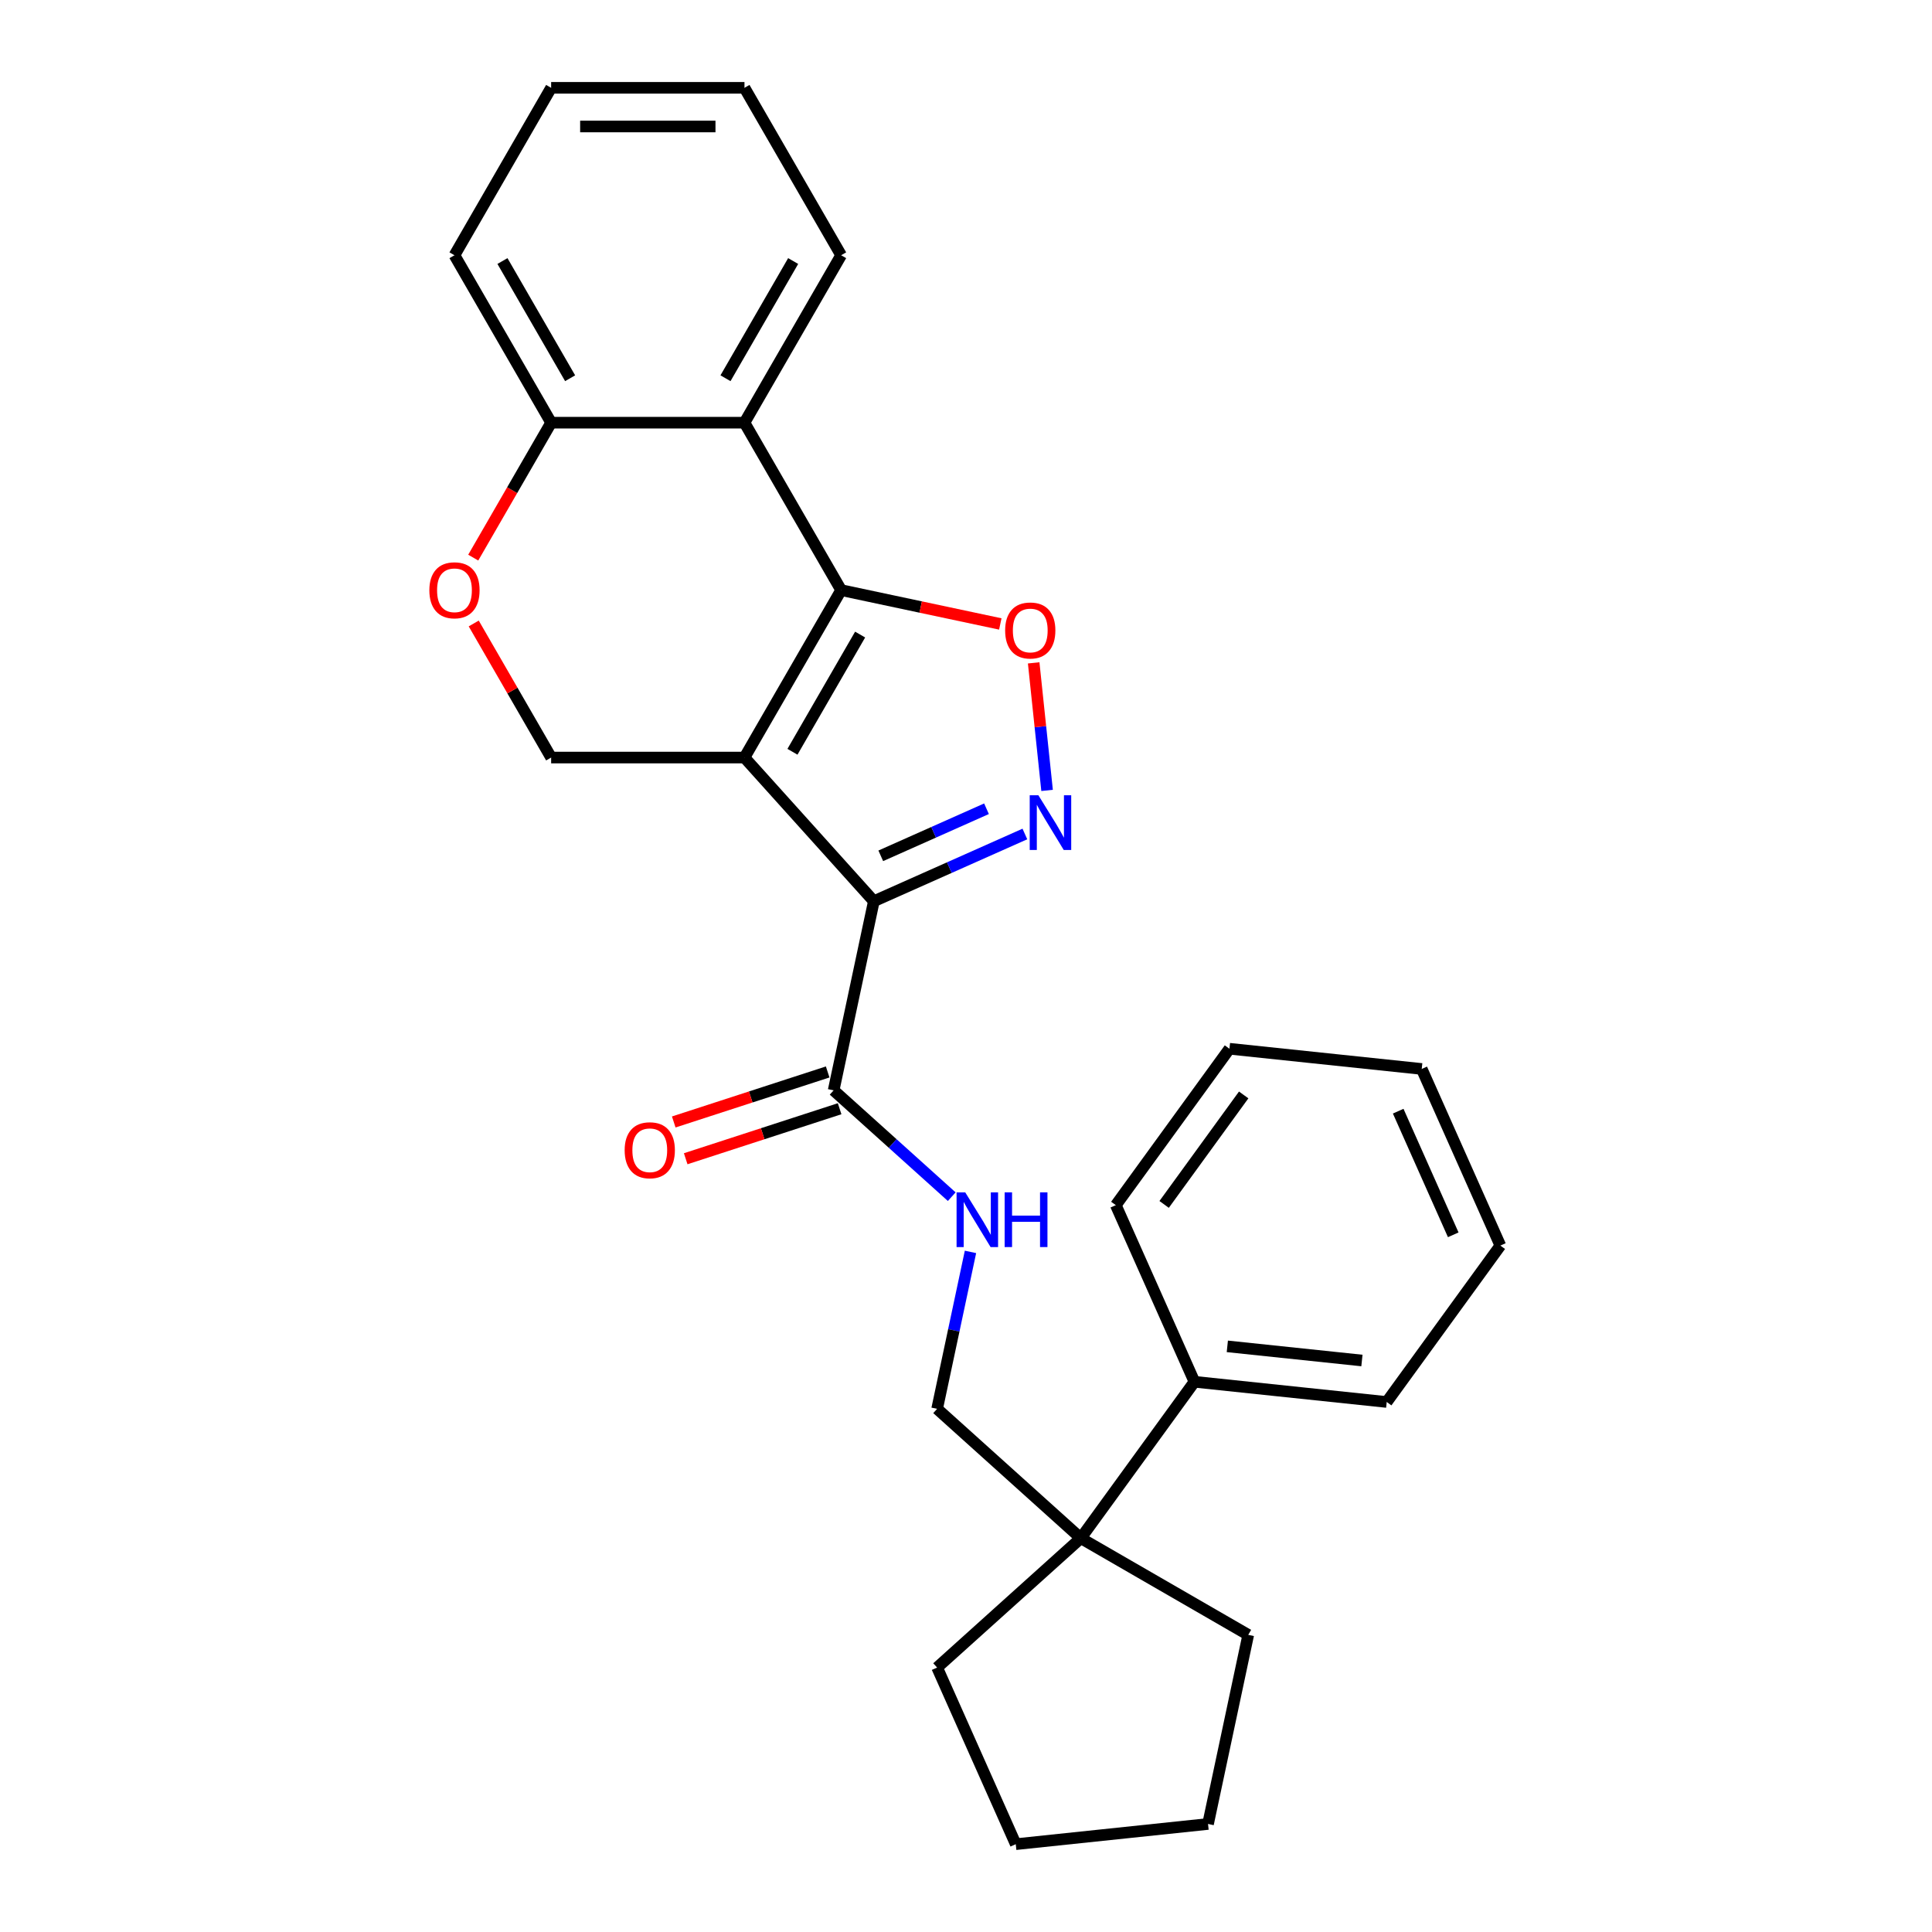 <?xml version='1.0' encoding='iso-8859-1'?>
<svg version='1.1' baseProfile='full'
              xmlns='http://www.w3.org/2000/svg'
                      xmlns:rdkit='http://www.rdkit.org/xml'
                      xmlns:xlink='http://www.w3.org/1999/xlink'
                  xml:space='preserve'
width='1000px' height='1000px' viewBox='0 0 1000 1000'>
<!-- END OF HEADER -->
<rect style='opacity:1.0;fill:#FFFFFF;stroke:none' width='1000' height='1000' x='0' y='0'> </rect>
<path class='bond-0' d='M 385.339,392.11 L 452.3,466.477' style='fill:none;fill-rule:evenodd;stroke:#000000;stroke-width:6px;stroke-linecap:butt;stroke-linejoin:miter;stroke-opacity:1' />
<path class='bond-1' d='M 385.339,392.11 L 435.375,305.446' style='fill:none;fill-rule:evenodd;stroke:#000000;stroke-width:6px;stroke-linecap:butt;stroke-linejoin:miter;stroke-opacity:1' />
<path class='bond-1' d='M 410.177,389.117 L 445.202,328.453' style='fill:none;fill-rule:evenodd;stroke:#000000;stroke-width:6px;stroke-linecap:butt;stroke-linejoin:miter;stroke-opacity:1' />
<path class='bond-6' d='M 385.339,392.11 L 285.269,392.11' style='fill:none;fill-rule:evenodd;stroke:#000000;stroke-width:6px;stroke-linecap:butt;stroke-linejoin:miter;stroke-opacity:1' />
<path class='bond-2' d='M 452.3,466.477 L 491.388,449.074' style='fill:none;fill-rule:evenodd;stroke:#000000;stroke-width:6px;stroke-linecap:butt;stroke-linejoin:miter;stroke-opacity:1' />
<path class='bond-2' d='M 491.388,449.074 L 530.477,431.67' style='fill:none;fill-rule:evenodd;stroke:#0000FF;stroke-width:6px;stroke-linecap:butt;stroke-linejoin:miter;stroke-opacity:1' />
<path class='bond-2' d='M 455.886,442.972 L 483.248,430.79' style='fill:none;fill-rule:evenodd;stroke:#000000;stroke-width:6px;stroke-linecap:butt;stroke-linejoin:miter;stroke-opacity:1' />
<path class='bond-2' d='M 483.248,430.79 L 510.61,418.607' style='fill:none;fill-rule:evenodd;stroke:#0000FF;stroke-width:6px;stroke-linecap:butt;stroke-linejoin:miter;stroke-opacity:1' />
<path class='bond-5' d='M 452.3,466.477 L 431.494,564.361' style='fill:none;fill-rule:evenodd;stroke:#000000;stroke-width:6px;stroke-linecap:butt;stroke-linejoin:miter;stroke-opacity:1' />
<path class='bond-3' d='M 435.375,305.446 L 476.566,314.202' style='fill:none;fill-rule:evenodd;stroke:#000000;stroke-width:6px;stroke-linecap:butt;stroke-linejoin:miter;stroke-opacity:1' />
<path class='bond-3' d='M 476.566,314.202 L 517.757,322.957' style='fill:none;fill-rule:evenodd;stroke:#FF0000;stroke-width:6px;stroke-linecap:butt;stroke-linejoin:miter;stroke-opacity:1' />
<path class='bond-4' d='M 435.375,305.446 L 385.339,218.782' style='fill:none;fill-rule:evenodd;stroke:#000000;stroke-width:6px;stroke-linecap:butt;stroke-linejoin:miter;stroke-opacity:1' />
<path class='bond-27' d='M 541.968,409.113 L 538.498,376.104' style='fill:none;fill-rule:evenodd;stroke:#0000FF;stroke-width:6px;stroke-linecap:butt;stroke-linejoin:miter;stroke-opacity:1' />
<path class='bond-27' d='M 538.498,376.104 L 535.029,343.095' style='fill:none;fill-rule:evenodd;stroke:#FF0000;stroke-width:6px;stroke-linecap:butt;stroke-linejoin:miter;stroke-opacity:1' />
<path class='bond-14' d='M 385.339,218.782 L 435.375,132.118' style='fill:none;fill-rule:evenodd;stroke:#000000;stroke-width:6px;stroke-linecap:butt;stroke-linejoin:miter;stroke-opacity:1' />
<path class='bond-14' d='M 375.512,195.776 L 410.537,135.111' style='fill:none;fill-rule:evenodd;stroke:#000000;stroke-width:6px;stroke-linecap:butt;stroke-linejoin:miter;stroke-opacity:1' />
<path class='bond-28' d='M 385.339,218.782 L 285.269,218.782' style='fill:none;fill-rule:evenodd;stroke:#000000;stroke-width:6px;stroke-linecap:butt;stroke-linejoin:miter;stroke-opacity:1' />
<path class='bond-8' d='M 431.494,564.361 L 462.057,591.88' style='fill:none;fill-rule:evenodd;stroke:#000000;stroke-width:6px;stroke-linecap:butt;stroke-linejoin:miter;stroke-opacity:1' />
<path class='bond-8' d='M 462.057,591.88 L 492.619,619.398' style='fill:none;fill-rule:evenodd;stroke:#0000FF;stroke-width:6px;stroke-linecap:butt;stroke-linejoin:miter;stroke-opacity:1' />
<path class='bond-12' d='M 428.402,554.844 L 388.566,567.787' style='fill:none;fill-rule:evenodd;stroke:#000000;stroke-width:6px;stroke-linecap:butt;stroke-linejoin:miter;stroke-opacity:1' />
<path class='bond-12' d='M 388.566,567.787 L 348.73,580.73' style='fill:none;fill-rule:evenodd;stroke:#FF0000;stroke-width:6px;stroke-linecap:butt;stroke-linejoin:miter;stroke-opacity:1' />
<path class='bond-12' d='M 434.586,573.878 L 394.751,586.822' style='fill:none;fill-rule:evenodd;stroke:#000000;stroke-width:6px;stroke-linecap:butt;stroke-linejoin:miter;stroke-opacity:1' />
<path class='bond-12' d='M 394.751,586.822 L 354.915,599.765' style='fill:none;fill-rule:evenodd;stroke:#FF0000;stroke-width:6px;stroke-linecap:butt;stroke-linejoin:miter;stroke-opacity:1' />
<path class='bond-7' d='M 285.269,392.11 L 265.234,357.409' style='fill:none;fill-rule:evenodd;stroke:#000000;stroke-width:6px;stroke-linecap:butt;stroke-linejoin:miter;stroke-opacity:1' />
<path class='bond-7' d='M 265.234,357.409 L 245.199,322.708' style='fill:none;fill-rule:evenodd;stroke:#FF0000;stroke-width:6px;stroke-linecap:butt;stroke-linejoin:miter;stroke-opacity:1' />
<path class='bond-9' d='M 244.945,288.624 L 265.107,253.703' style='fill:none;fill-rule:evenodd;stroke:#FF0000;stroke-width:6px;stroke-linecap:butt;stroke-linejoin:miter;stroke-opacity:1' />
<path class='bond-9' d='M 265.107,253.703 L 285.269,218.782' style='fill:none;fill-rule:evenodd;stroke:#000000;stroke-width:6px;stroke-linecap:butt;stroke-linejoin:miter;stroke-opacity:1' />
<path class='bond-11' d='M 502.319,647.983 L 493.687,688.594' style='fill:none;fill-rule:evenodd;stroke:#0000FF;stroke-width:6px;stroke-linecap:butt;stroke-linejoin:miter;stroke-opacity:1' />
<path class='bond-11' d='M 493.687,688.594 L 485.055,729.205' style='fill:none;fill-rule:evenodd;stroke:#000000;stroke-width:6px;stroke-linecap:butt;stroke-linejoin:miter;stroke-opacity:1' />
<path class='bond-17' d='M 285.269,218.782 L 235.233,132.118' style='fill:none;fill-rule:evenodd;stroke:#000000;stroke-width:6px;stroke-linecap:butt;stroke-linejoin:miter;stroke-opacity:1' />
<path class='bond-17' d='M 295.096,195.776 L 260.071,135.111' style='fill:none;fill-rule:evenodd;stroke:#000000;stroke-width:6px;stroke-linecap:butt;stroke-linejoin:miter;stroke-opacity:1' />
<path class='bond-10' d='M 559.422,796.166 L 485.055,729.205' style='fill:none;fill-rule:evenodd;stroke:#000000;stroke-width:6px;stroke-linecap:butt;stroke-linejoin:miter;stroke-opacity:1' />
<path class='bond-13' d='M 559.422,796.166 L 618.242,715.207' style='fill:none;fill-rule:evenodd;stroke:#000000;stroke-width:6px;stroke-linecap:butt;stroke-linejoin:miter;stroke-opacity:1' />
<path class='bond-15' d='M 559.422,796.166 L 646.086,846.201' style='fill:none;fill-rule:evenodd;stroke:#000000;stroke-width:6px;stroke-linecap:butt;stroke-linejoin:miter;stroke-opacity:1' />
<path class='bond-16' d='M 559.422,796.166 L 485.055,863.126' style='fill:none;fill-rule:evenodd;stroke:#000000;stroke-width:6px;stroke-linecap:butt;stroke-linejoin:miter;stroke-opacity:1' />
<path class='bond-18' d='M 618.242,715.207 L 717.765,725.667' style='fill:none;fill-rule:evenodd;stroke:#000000;stroke-width:6px;stroke-linecap:butt;stroke-linejoin:miter;stroke-opacity:1' />
<path class='bond-18' d='M 635.263,696.871 L 704.929,704.194' style='fill:none;fill-rule:evenodd;stroke:#000000;stroke-width:6px;stroke-linecap:butt;stroke-linejoin:miter;stroke-opacity:1' />
<path class='bond-19' d='M 618.242,715.207 L 577.54,623.788' style='fill:none;fill-rule:evenodd;stroke:#000000;stroke-width:6px;stroke-linecap:butt;stroke-linejoin:miter;stroke-opacity:1' />
<path class='bond-20' d='M 435.375,132.118 L 385.339,45.455' style='fill:none;fill-rule:evenodd;stroke:#000000;stroke-width:6px;stroke-linecap:butt;stroke-linejoin:miter;stroke-opacity:1' />
<path class='bond-21' d='M 646.086,846.201 L 625.28,944.085' style='fill:none;fill-rule:evenodd;stroke:#000000;stroke-width:6px;stroke-linecap:butt;stroke-linejoin:miter;stroke-opacity:1' />
<path class='bond-22' d='M 485.055,863.126 L 525.758,954.545' style='fill:none;fill-rule:evenodd;stroke:#000000;stroke-width:6px;stroke-linecap:butt;stroke-linejoin:miter;stroke-opacity:1' />
<path class='bond-23' d='M 235.233,132.118 L 285.269,45.455' style='fill:none;fill-rule:evenodd;stroke:#000000;stroke-width:6px;stroke-linecap:butt;stroke-linejoin:miter;stroke-opacity:1' />
<path class='bond-24' d='M 717.765,725.667 L 776.585,644.708' style='fill:none;fill-rule:evenodd;stroke:#000000;stroke-width:6px;stroke-linecap:butt;stroke-linejoin:miter;stroke-opacity:1' />
<path class='bond-25' d='M 577.54,623.788 L 636.36,542.829' style='fill:none;fill-rule:evenodd;stroke:#000000;stroke-width:6px;stroke-linecap:butt;stroke-linejoin:miter;stroke-opacity:1' />
<path class='bond-25' d='M 602.555,623.408 L 643.729,566.737' style='fill:none;fill-rule:evenodd;stroke:#000000;stroke-width:6px;stroke-linecap:butt;stroke-linejoin:miter;stroke-opacity:1' />
<path class='bond-29' d='M 385.339,45.455 L 285.269,45.455' style='fill:none;fill-rule:evenodd;stroke:#000000;stroke-width:6px;stroke-linecap:butt;stroke-linejoin:miter;stroke-opacity:1' />
<path class='bond-29' d='M 370.329,65.469 L 300.279,65.469' style='fill:none;fill-rule:evenodd;stroke:#000000;stroke-width:6px;stroke-linecap:butt;stroke-linejoin:miter;stroke-opacity:1' />
<path class='bond-30' d='M 625.28,944.085 L 525.758,954.545' style='fill:none;fill-rule:evenodd;stroke:#000000;stroke-width:6px;stroke-linecap:butt;stroke-linejoin:miter;stroke-opacity:1' />
<path class='bond-31' d='M 776.585,644.708 L 735.883,553.289' style='fill:none;fill-rule:evenodd;stroke:#000000;stroke-width:6px;stroke-linecap:butt;stroke-linejoin:miter;stroke-opacity:1' />
<path class='bond-31' d='M 752.196,639.136 L 723.704,575.142' style='fill:none;fill-rule:evenodd;stroke:#000000;stroke-width:6px;stroke-linecap:butt;stroke-linejoin:miter;stroke-opacity:1' />
<path class='bond-26' d='M 636.36,542.829 L 735.883,553.289' style='fill:none;fill-rule:evenodd;stroke:#000000;stroke-width:6px;stroke-linecap:butt;stroke-linejoin:miter;stroke-opacity:1' />
<path  class='atom-3' d='M 537.459 411.615
L 546.739 426.615
Q 547.659 428.095, 549.139 430.775
Q 550.619 433.455, 550.699 433.615
L 550.699 411.615
L 554.459 411.615
L 554.459 439.935
L 550.579 439.935
L 540.619 423.535
Q 539.459 421.615, 538.219 419.415
Q 537.019 417.215, 536.659 416.535
L 536.659 439.935
L 532.979 439.935
L 532.979 411.615
L 537.459 411.615
' fill='#0000FF'/>
<path  class='atom-4' d='M 520.259 326.332
Q 520.259 319.532, 523.619 315.732
Q 526.979 311.932, 533.259 311.932
Q 539.539 311.932, 542.899 315.732
Q 546.259 319.532, 546.259 326.332
Q 546.259 333.212, 542.859 337.132
Q 539.459 341.012, 533.259 341.012
Q 527.019 341.012, 523.619 337.132
Q 520.259 333.252, 520.259 326.332
M 533.259 337.812
Q 537.579 337.812, 539.899 334.932
Q 542.259 332.012, 542.259 326.332
Q 542.259 320.772, 539.899 317.972
Q 537.579 315.132, 533.259 315.132
Q 528.939 315.132, 526.579 317.932
Q 524.259 320.732, 524.259 326.332
Q 524.259 332.052, 526.579 334.932
Q 528.939 337.812, 533.259 337.812
' fill='#FF0000'/>
<path  class='atom-8' d='M 222.233 305.526
Q 222.233 298.726, 225.593 294.926
Q 228.953 291.126, 235.233 291.126
Q 241.513 291.126, 244.873 294.926
Q 248.233 298.726, 248.233 305.526
Q 248.233 312.406, 244.833 316.326
Q 241.433 320.206, 235.233 320.206
Q 228.993 320.206, 225.593 316.326
Q 222.233 312.446, 222.233 305.526
M 235.233 317.006
Q 239.553 317.006, 241.873 314.126
Q 244.233 311.206, 244.233 305.526
Q 244.233 299.966, 241.873 297.166
Q 239.553 294.326, 235.233 294.326
Q 230.913 294.326, 228.553 297.126
Q 226.233 299.926, 226.233 305.526
Q 226.233 311.246, 228.553 314.126
Q 230.913 317.006, 235.233 317.006
' fill='#FF0000'/>
<path  class='atom-9' d='M 499.601 617.161
L 508.881 632.161
Q 509.801 633.641, 511.281 636.321
Q 512.761 639.001, 512.841 639.161
L 512.841 617.161
L 516.601 617.161
L 516.601 645.481
L 512.721 645.481
L 502.761 629.081
Q 501.601 627.161, 500.361 624.961
Q 499.161 622.761, 498.801 622.081
L 498.801 645.481
L 495.121 645.481
L 495.121 617.161
L 499.601 617.161
' fill='#0000FF'/>
<path  class='atom-9' d='M 520.001 617.161
L 523.841 617.161
L 523.841 629.201
L 538.321 629.201
L 538.321 617.161
L 542.161 617.161
L 542.161 645.481
L 538.321 645.481
L 538.321 632.401
L 523.841 632.401
L 523.841 645.481
L 520.001 645.481
L 520.001 617.161
' fill='#0000FF'/>
<path  class='atom-13' d='M 323.321 595.365
Q 323.321 588.565, 326.681 584.765
Q 330.041 580.965, 336.321 580.965
Q 342.601 580.965, 345.961 584.765
Q 349.321 588.565, 349.321 595.365
Q 349.321 602.245, 345.921 606.165
Q 342.521 610.045, 336.321 610.045
Q 330.081 610.045, 326.681 606.165
Q 323.321 602.285, 323.321 595.365
M 336.321 606.845
Q 340.641 606.845, 342.961 603.965
Q 345.321 601.045, 345.321 595.365
Q 345.321 589.805, 342.961 587.005
Q 340.641 584.165, 336.321 584.165
Q 332.001 584.165, 329.641 586.965
Q 327.321 589.765, 327.321 595.365
Q 327.321 601.085, 329.641 603.965
Q 332.001 606.845, 336.321 606.845
' fill='#FF0000'/>
</svg>
